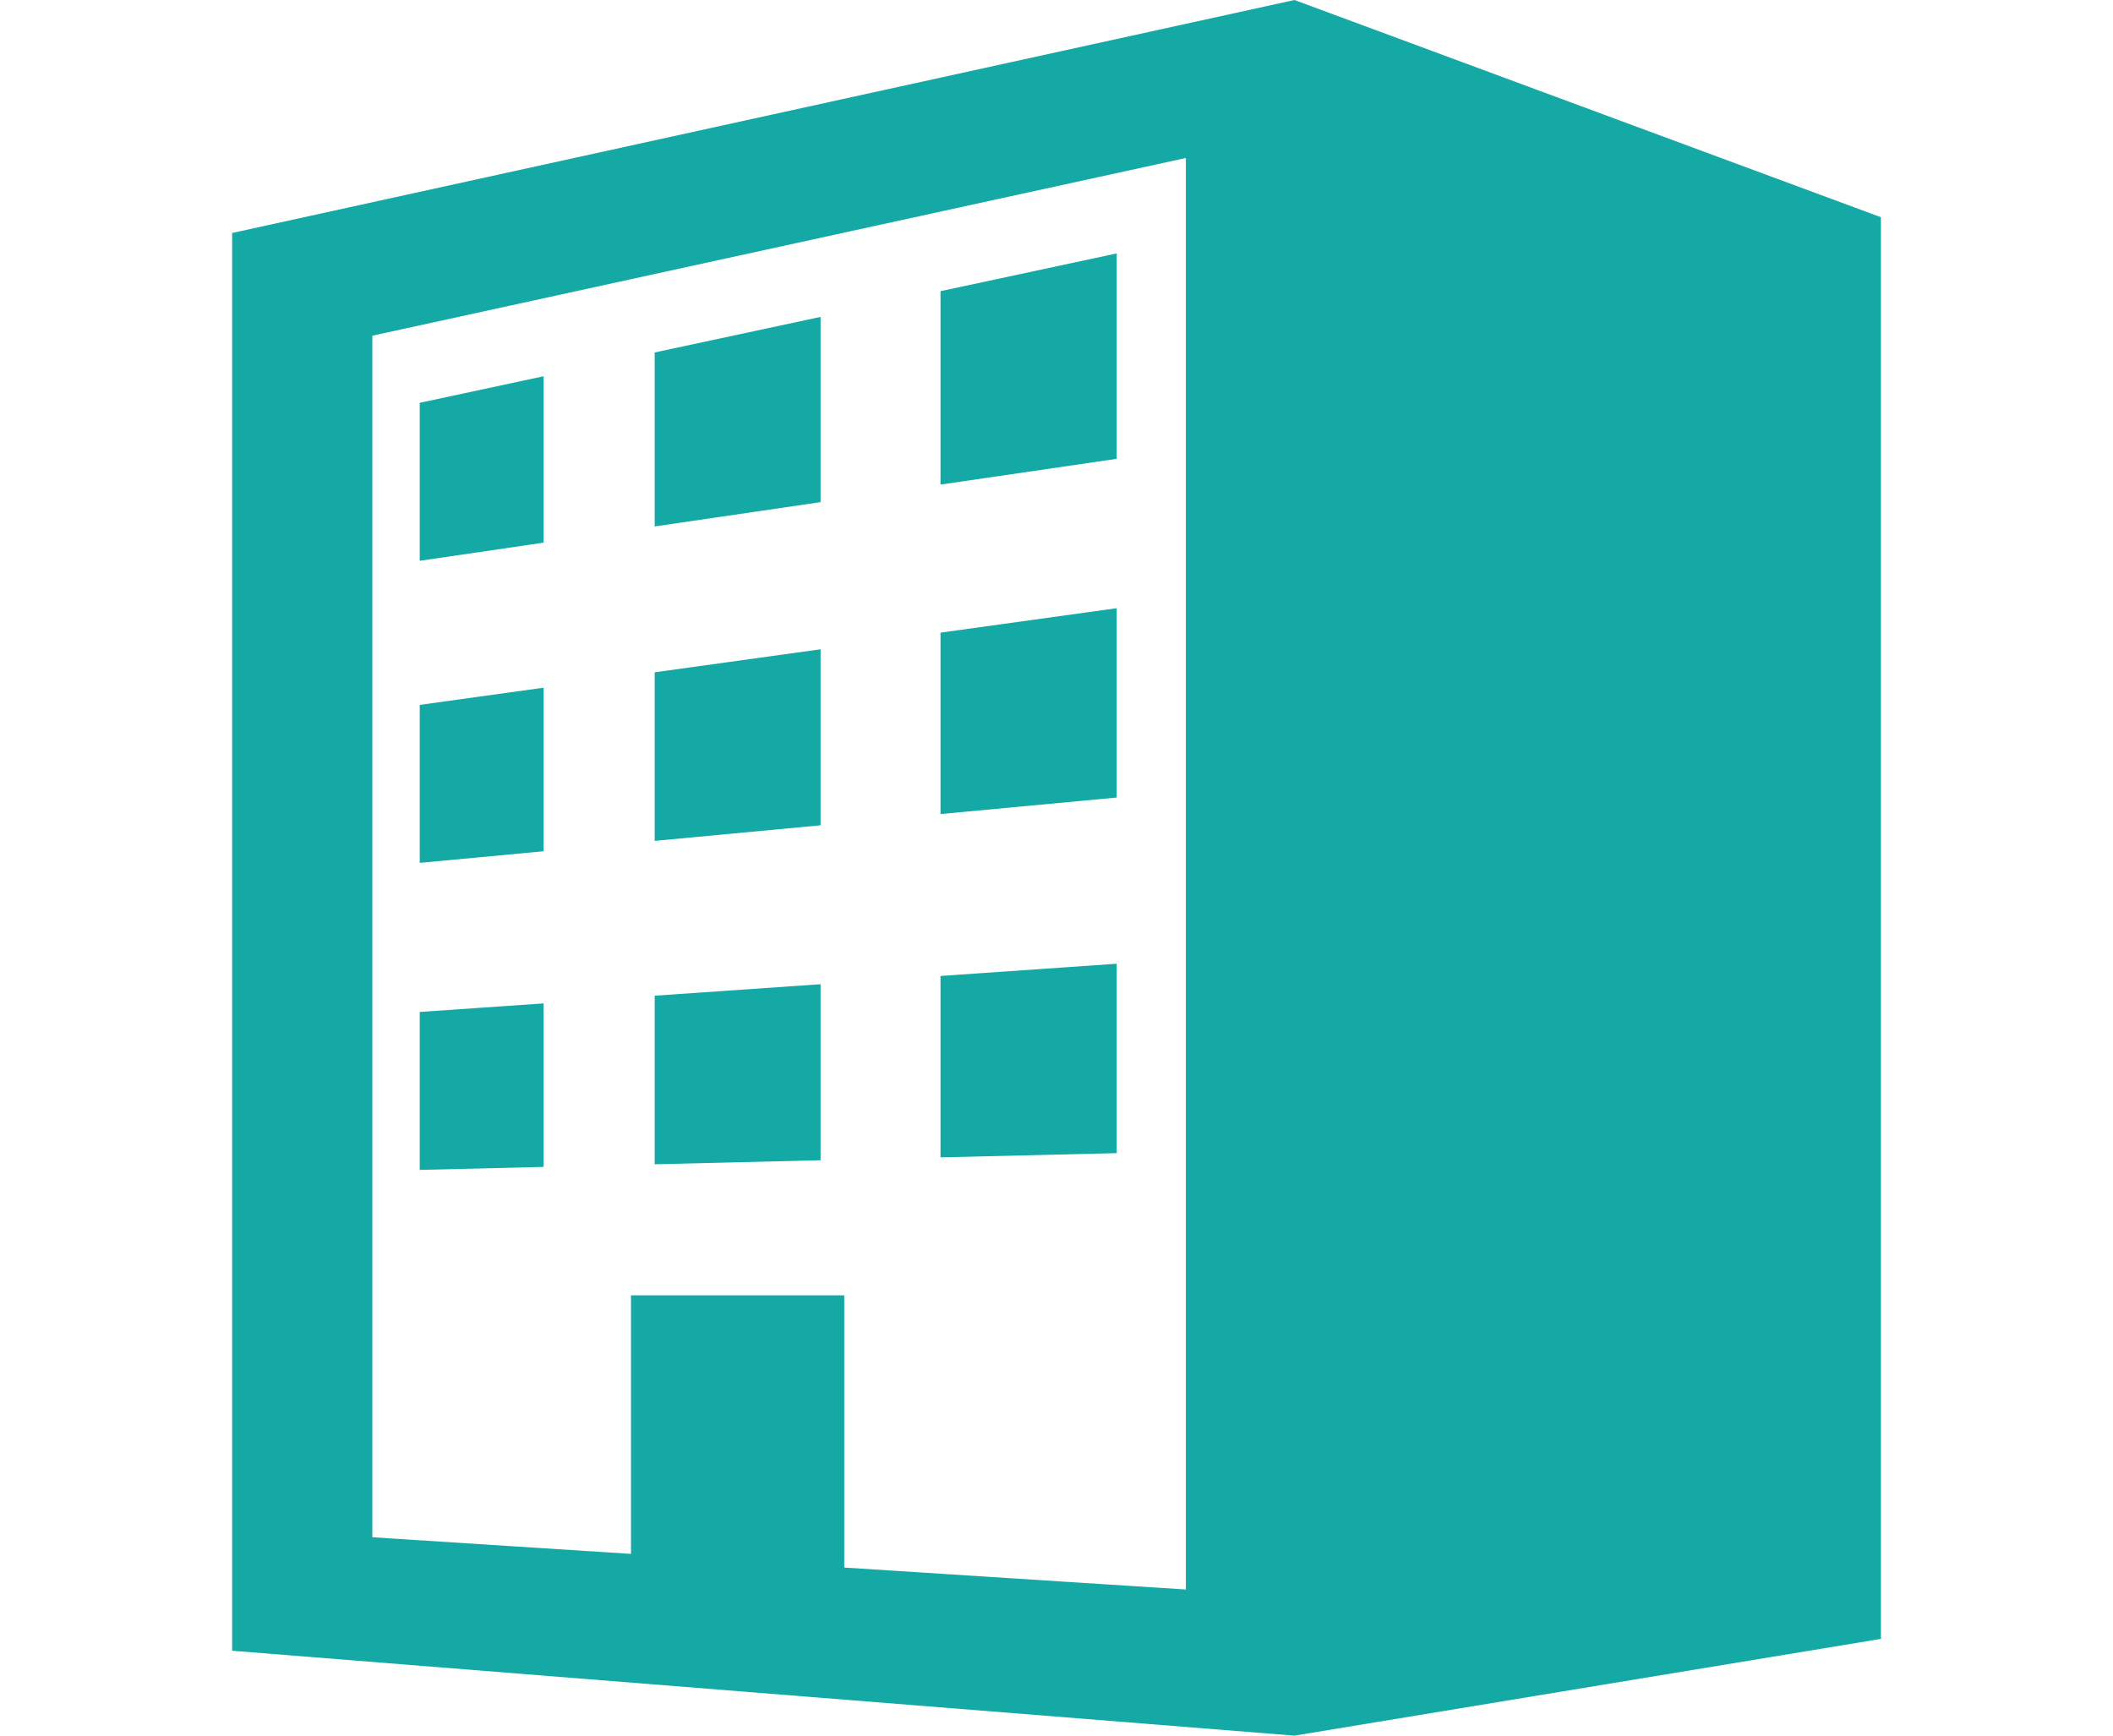 <svg xmlns="http://www.w3.org/2000/svg" width="56" height="46"><path fill="#15A9A5" d="M34.307 0L6.152 6.175V43.75L34.307 46l15.542-2.564V5.757L34.307 0zm-2.879 42.127l-9.053-.582V34.33h-5.652v6.853l-6.855-.441V8.897l21.561-4.71v37.94z"/><path fill="#15A9A5" d="M21.747 8.399l-4.396.942v4.611l4.396-.644zm-7.34 1.573l-3.283.704v4.187l3.283-.481zm15.189-3.256l-4.67 1.001v5.126l4.67-.683zm-7.849 10.492l-4.396.61v4.468l4.396-.413zm-7.34 1.018l-3.283.456v4.187l3.283-.308zm15.189-2.107l-4.67.648v4.808l4.67-.438zM14.407 26.593l-3.283.227v4.186l3.283-.079zm7.34-.508l-4.396.304v4.468l4.396-.107zm7.849-.543l-4.67.324v4.808l4.67-.112z"/></svg>